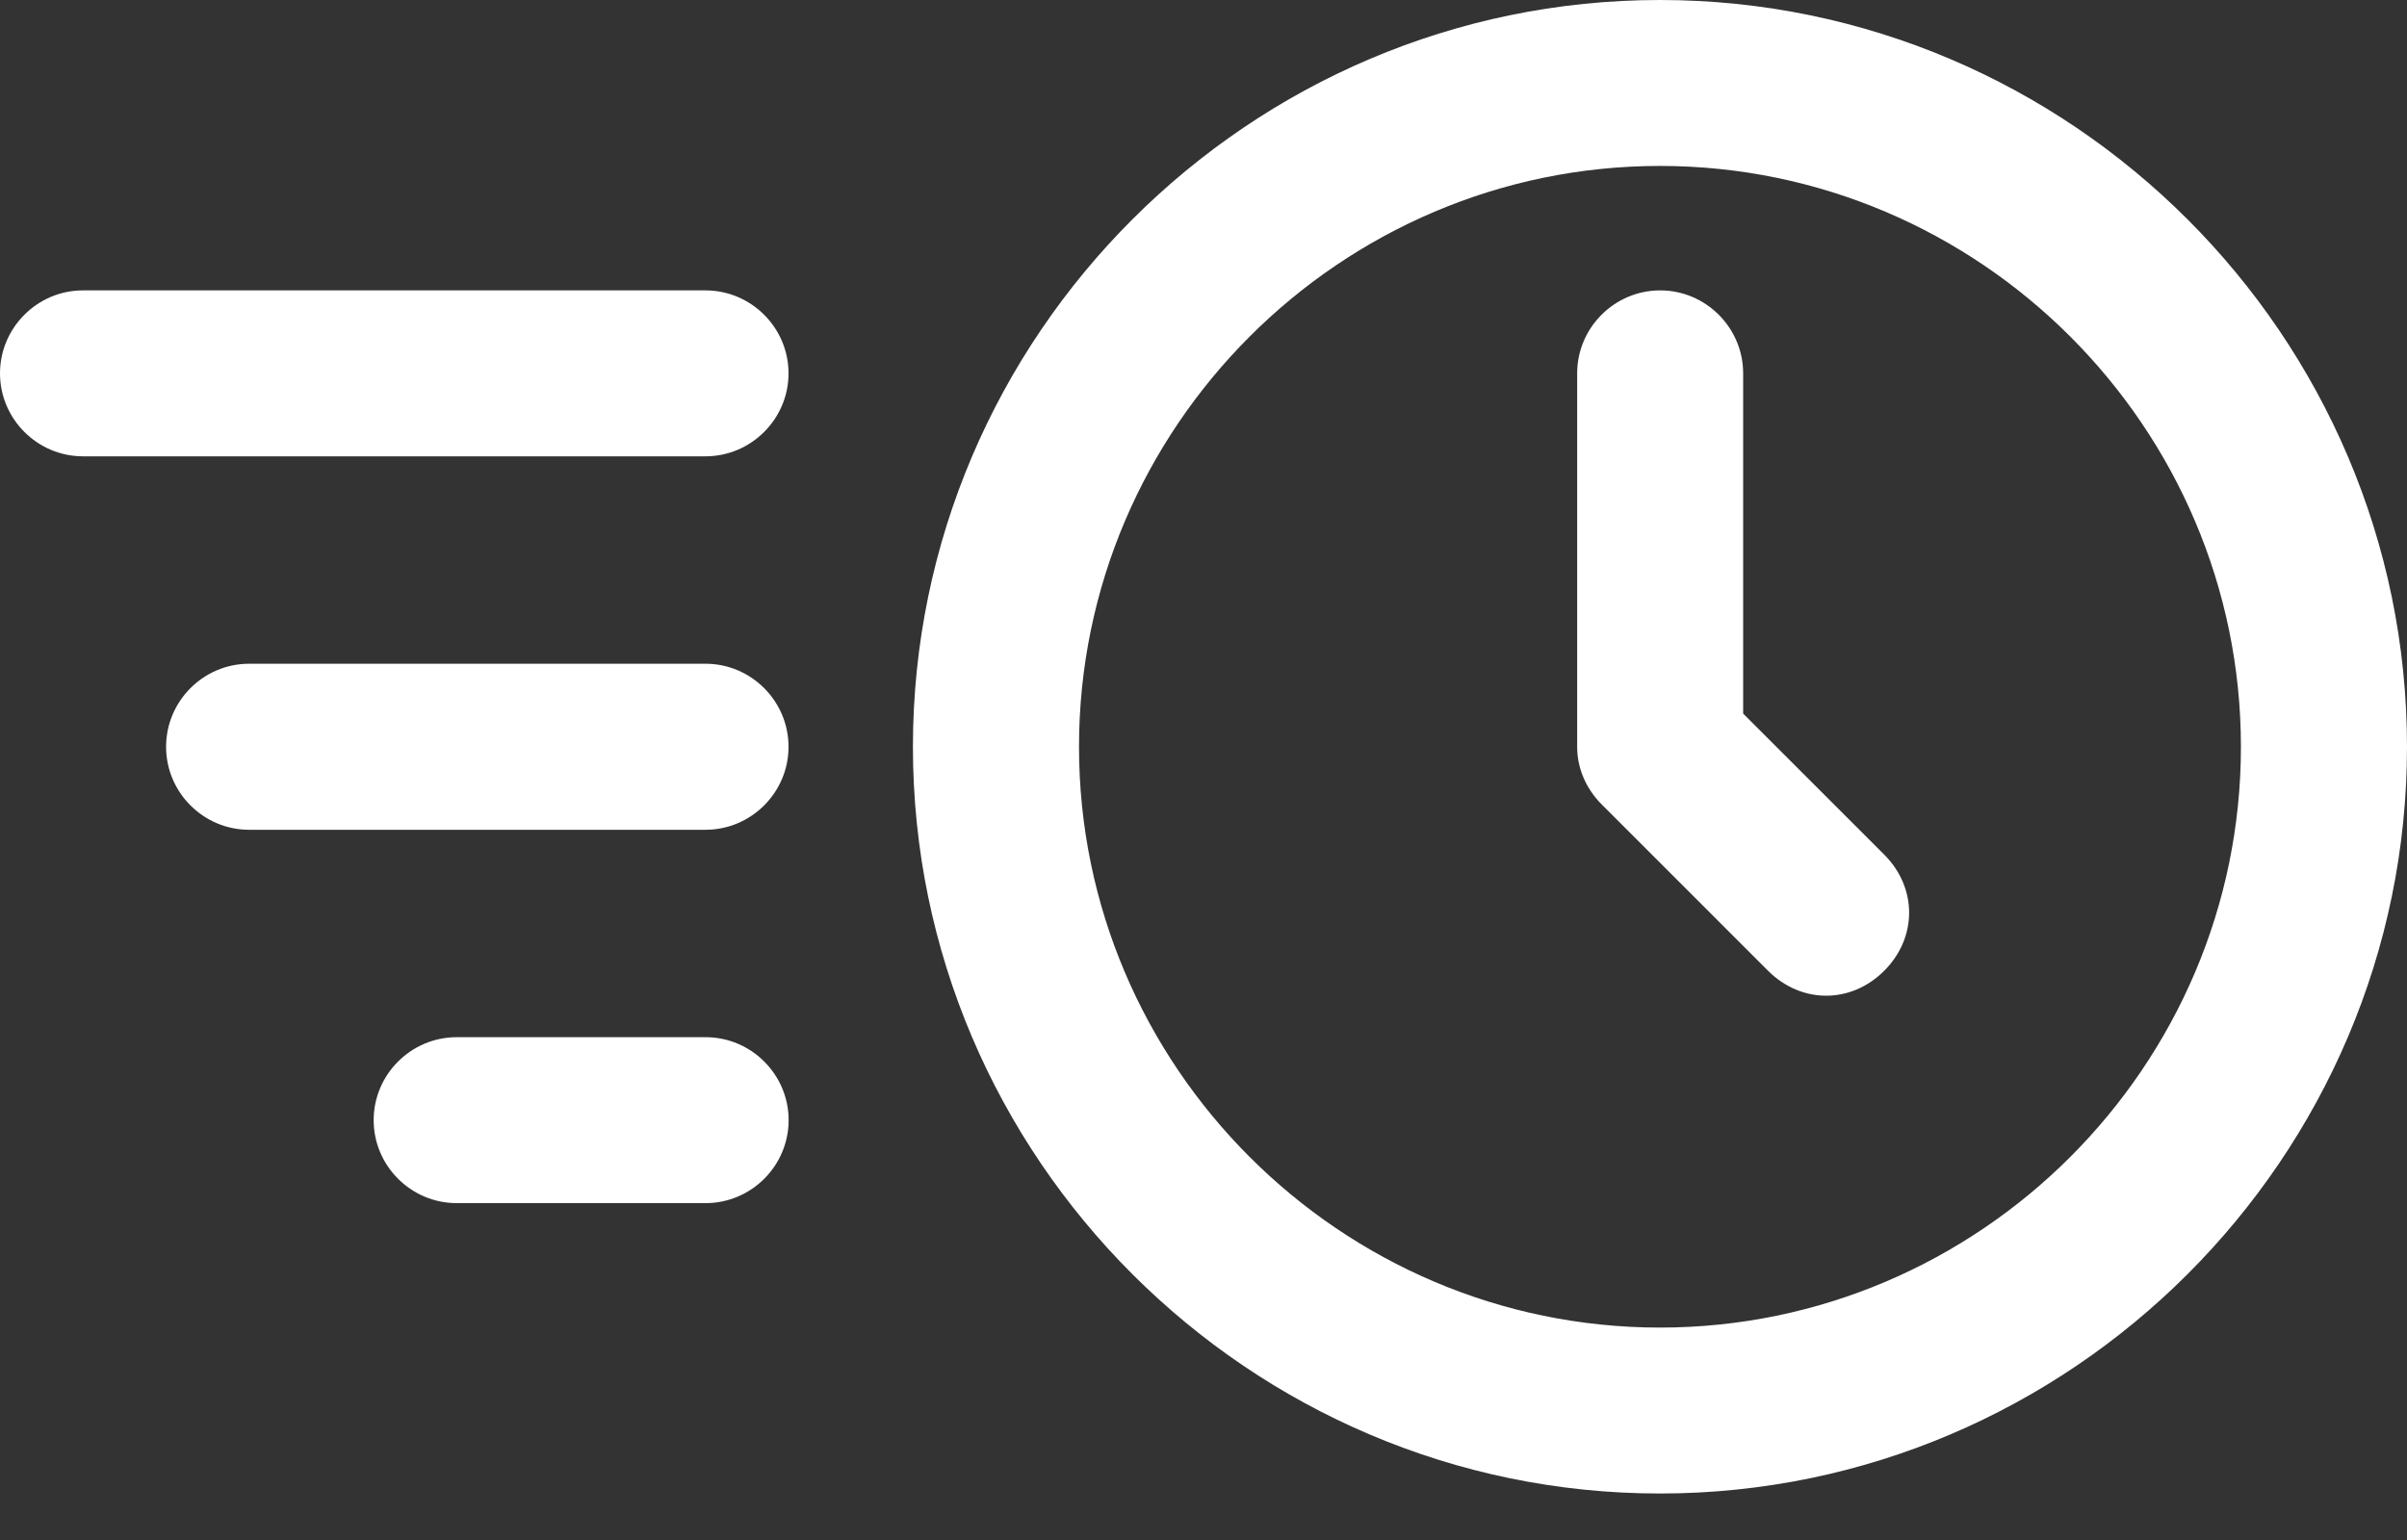 <svg width="25" height="16" viewBox="0 0 25 16" fill="none" xmlns="http://www.w3.org/2000/svg">
<rect x="0" y="0" width="25" height="16" fill="#333333" stroke="none"/>
<path d="M17.241 0C12.974 0 9.482 3.491 9.482 7.759C9.482 12.026 12.974 15.517 17.241 15.517C21.508 15.517 25 12.026 25 7.759C25 3.491 21.508 0 17.241 0ZM17.241 13.793C13.922 13.793 11.207 11.077 11.207 7.759C11.207 4.44 13.922 1.724 17.241 1.724C20.56 1.724 23.275 4.44 23.275 7.759C23.275 11.077 20.56 13.793 17.241 13.793Z" fill="white"/>
<path d="M18.105 7.414V3.879C18.105 3.405 17.717 3.017 17.243 3.017C16.769 3.017 16.381 3.405 16.381 3.879V7.759C16.381 7.974 16.467 8.19 16.64 8.362L18.364 10.086C18.536 10.258 18.752 10.345 18.967 10.345C19.183 10.345 19.398 10.258 19.57 10.086C19.915 9.741 19.915 9.224 19.57 8.879L18.105 7.414Z" fill="white"/>
<path d="M7.327 3.017H0.862C0.388 3.017 0 3.405 0 3.879C0 4.353 0.388 4.741 0.862 4.741H7.327C7.802 4.741 8.19 4.353 8.19 3.879C8.19 3.405 7.802 3.017 7.327 3.017Z" fill="white"/>
<path d="M7.328 6.896H2.587C2.113 6.896 1.725 7.284 1.725 7.759C1.725 8.233 2.113 8.621 2.587 8.621H7.328C7.802 8.621 8.19 8.233 8.19 7.759C8.19 7.284 7.802 6.896 7.328 6.896Z" fill="white"/>
<path d="M7.329 10.776H4.743C4.269 10.776 3.881 11.164 3.881 11.638C3.881 12.112 4.269 12.5 4.743 12.5H7.329C7.803 12.5 8.191 12.112 8.191 11.638C8.191 11.164 7.803 10.776 7.329 10.776Z" fill="white"/>
</svg>
